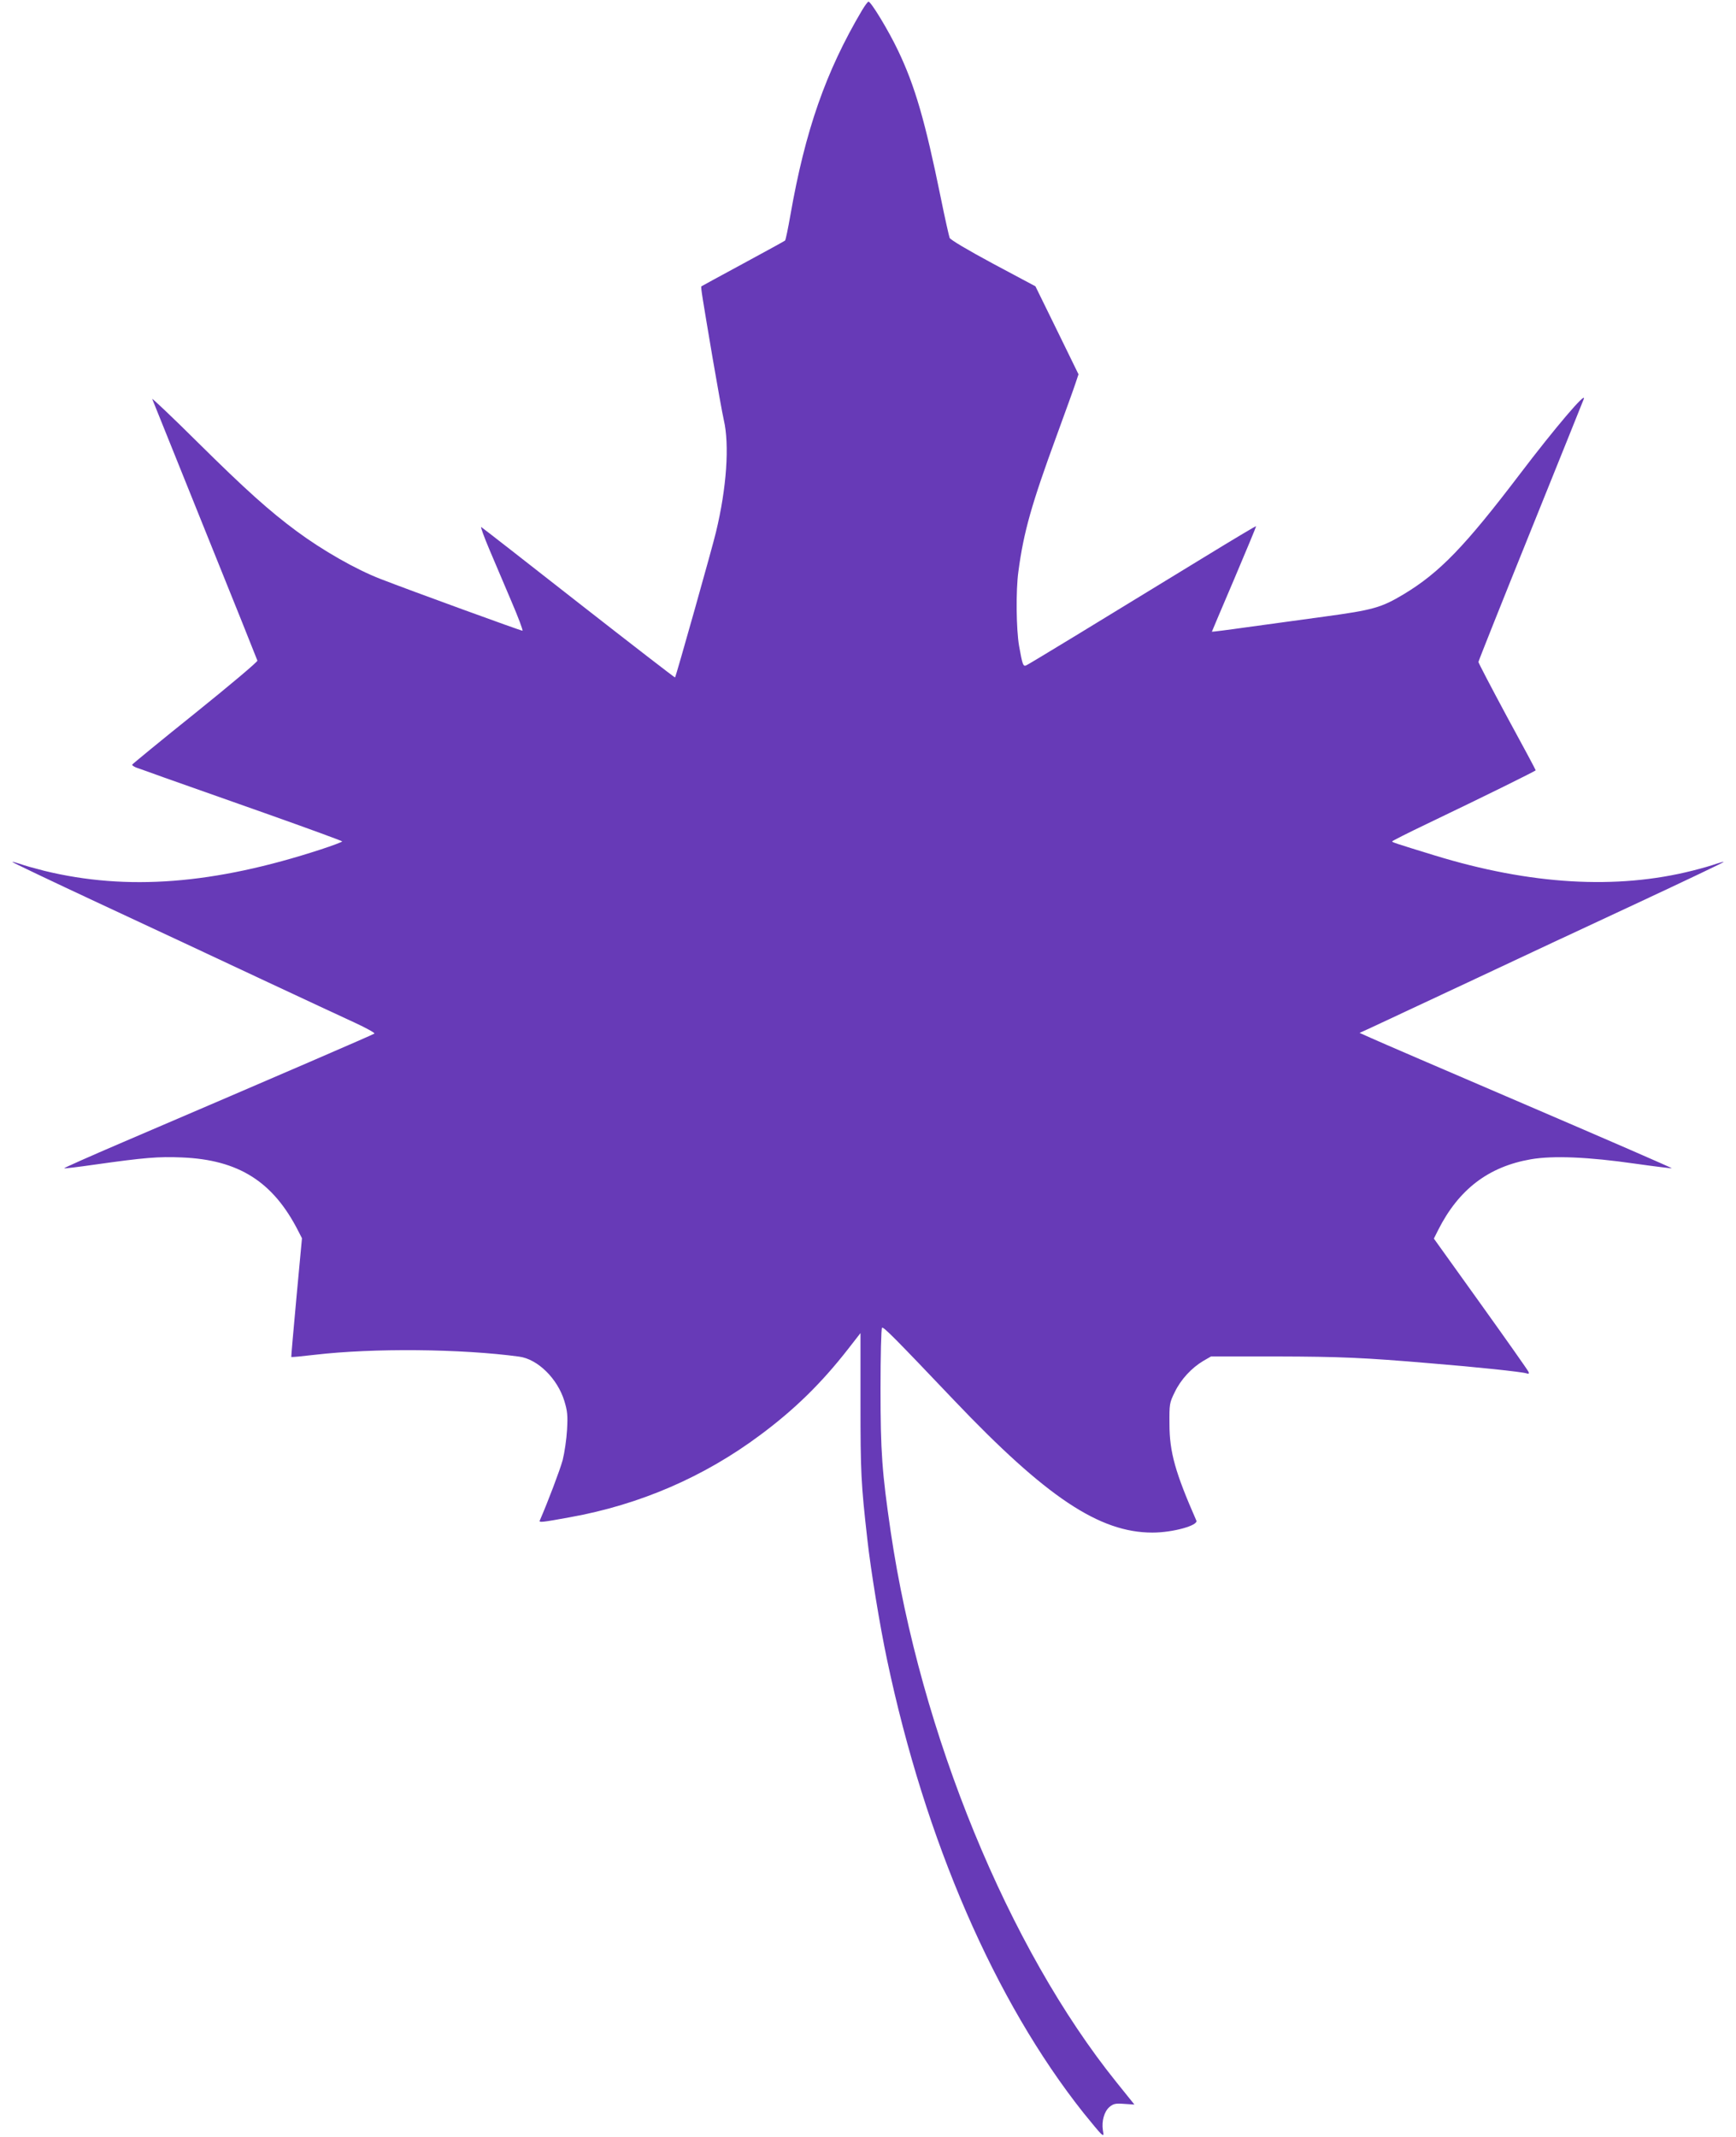<?xml version="1.0" standalone="no"?>
<!DOCTYPE svg PUBLIC "-//W3C//DTD SVG 20010904//EN"
 "http://www.w3.org/TR/2001/REC-SVG-20010904/DTD/svg10.dtd">
<svg version="1.0" xmlns="http://www.w3.org/2000/svg"
 width="1040pt" height="1280pt" viewBox="0 0 1040 1280"
 preserveAspectRatio="xMidYMid meet">
<g transform="translate(0,1280) scale(0.1,-0.1)"
fill="#673ab7" stroke="none">
<path d="M5164 12738 c-217 -367 -340 -719 -429 -1227 -14 -80 -28 -148 -32
-152 -5 -4 -118 -66 -253 -139 -135 -73 -247 -134 -248 -135 -5 -4 5 -62 68
-435 28 -162 57 -326 66 -365 35 -150 17 -409 -47 -673 -19 -82 -239 -863
-245 -870 -1 -2 -260 198 -576 445 -315 247 -578 452 -585 456 -6 4 16 -57 49
-135 34 -79 93 -219 133 -313 40 -93 69 -171 65 -173 -5 -2 -670 240 -850 310
-148 57 -349 172 -504 287 -162 120 -304 247 -590 530 -153 152 -277 269 -274
261 3 -8 145 -361 316 -785 171 -423 312 -775 314 -782 2 -7 -166 -148 -372
-314 -206 -165 -376 -305 -378 -309 -2 -4 10 -12 25 -18 15 -5 91 -32 168 -60
77 -27 348 -123 603 -213 254 -90 462 -166 462 -169 0 -3 -57 -25 -128 -48
-640 -209 -1161 -249 -1657 -128 -55 14 -120 32 -144 41 -24 8 -46 14 -47 12
-2 -2 229 -112 514 -245 284 -132 720 -336 967 -452 248 -116 505 -236 573
-267 67 -31 119 -60 115 -64 -7 -6 -541 -237 -1510 -652 -194 -83 -351 -153
-349 -155 3 -2 85 8 183 22 298 42 380 49 523 43 340 -14 547 -145 698 -443
l21 -41 -33 -354 c-18 -195 -32 -355 -31 -357 2 -2 65 4 141 13 351 41 878 36
1224 -11 112 -15 230 -132 271 -266 18 -60 21 -86 16 -172 -3 -55 -15 -137
-26 -181 -17 -62 -88 -249 -137 -362 -7 -14 12 -12 181 19 418 75 804 242
1140 493 206 153 367 311 526 515 l74 95 0 -420 c0 -413 3 -480 41 -815 20
-182 75 -519 118 -721 228 -1083 646 -2046 1177 -2715 49 -61 96 -117 105
-125 16 -13 17 -11 11 22 -8 54 8 111 39 138 24 20 36 23 89 19 l61 -4 -107
133 c-648 805 -1174 2087 -1353 3298 -52 356 -61 477 -61 857 0 196 4 360 9
365 8 8 81 -66 431 -434 553 -581 871 -793 1189 -793 122 0 276 43 263 72
-126 287 -161 410 -161 578 -1 121 0 127 32 192 36 75 100 144 170 186 l47 27
395 0 c376 -1 522 -7 920 -41 272 -22 546 -51 574 -60 14 -5 18 -2 13 9 -3 8
-132 191 -286 406 l-281 392 26 52 c123 243 301 379 555 423 133 23 345 14
623 -26 120 -17 220 -29 222 -28 2 2 -389 172 -869 378 -480 206 -901 387
-937 404 l-65 29 70 32 c39 18 297 139 575 269 278 131 738 346 1022 478 285
133 516 243 514 245 -1 2 -23 -4 -47 -12 -24 -9 -87 -27 -139 -40 -455 -115
-971 -85 -1545 91 -238 73 -255 79 -255 84 0 3 93 50 208 105 355 170 652 317
652 321 0 3 -77 147 -172 321 -94 175 -171 322 -171 328 0 5 141 359 313 785
172 426 315 782 318 790 18 51 -174 -175 -383 -450 -330 -434 -481 -590 -695
-719 -135 -81 -184 -95 -480 -135 -146 -20 -356 -49 -467 -64 -112 -16 -203
-27 -203 -26 0 1 60 143 134 316 73 172 132 314 131 316 -2 2 -142 -82 -312
-186 -639 -391 -1051 -642 -1066 -648 -18 -7 -22 5 -42 117 -17 98 -20 332 -4
446 31 235 79 404 229 813 53 146 105 288 114 317 l17 51 -129 264 -129 263
-253 135 c-156 84 -255 143 -261 155 -4 11 -29 121 -54 245 -93 456 -154 666
-255 877 -57 120 -162 293 -177 293 -5 0 -22 -24 -39 -52z"/>
</g>
</svg>
